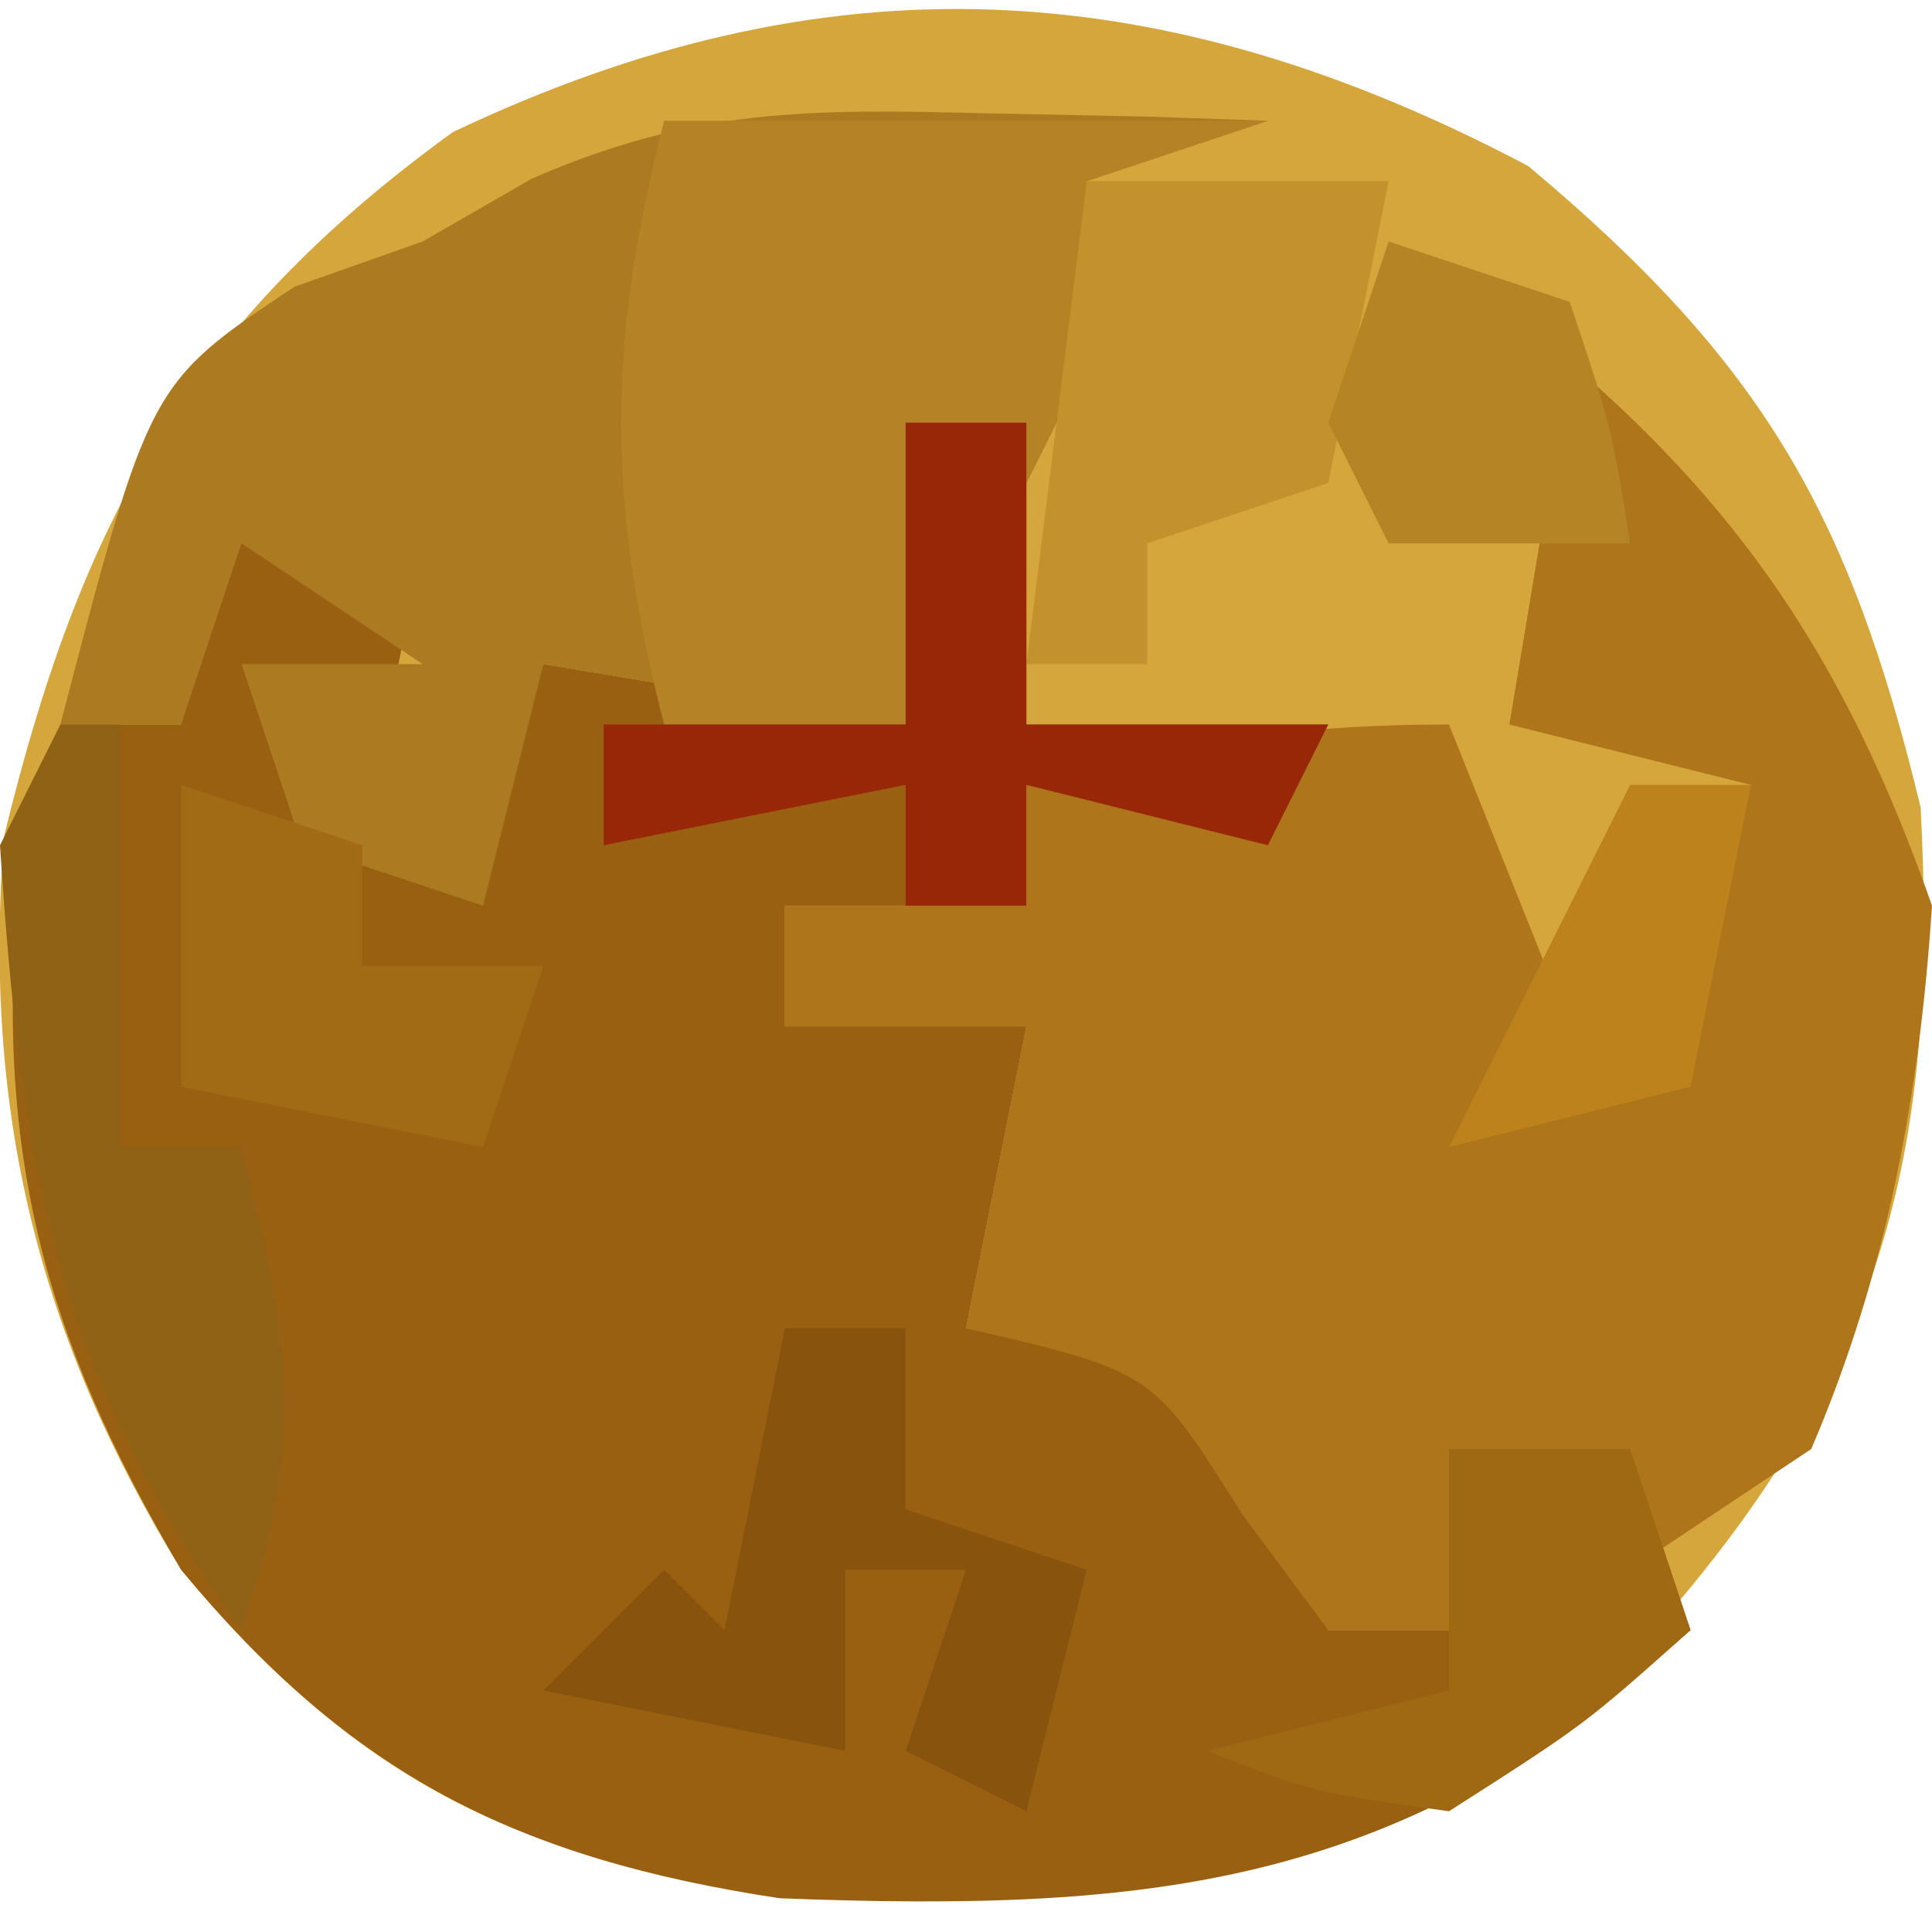 <?xml version="1.0" encoding="UTF-8"?>
<svg version="1.1" xmlns="http://www.w3.org/2000/svg" width="32" height="32">
<path d="M0 0 C3.865 3.236 5.323 5.735 6.5 10.625 C6.789 16.207 5.94 19.805 2.25 24.062 C-2.782 28.358 -5.826 28.754 -12.293 28.621 C-16.739 28.075 -19.451 26.696 -22.312 23.25 C-24.691 19.364 -25.589 15.666 -25.25 11.125 C-23.985 5.898 -22.195 2.615 -17.812 -0.562 C-11.607 -3.51 -6.072 -3.208 0 0 Z " fill="#D5A63C" transform="translate(25.312,2.75)"/>
<path d="M0 0 C0.66 0 1.32 0 2 0 C2 1.65 2 3.3 2 5 C3.65 5 5.3 5 7 5 C6.67 5.66 6.34 6.32 6 7 C4.68 6.67 3.36 6.34 2 6 C2 6.66 2 7.32 2 8 C0.68 8 -0.64 8 -2 8 C-2 8.66 -2 9.32 -2 10 C-0.68 10 0.64 10 2 10 C1.67 11.65 1.34 13.3 1 15 C1.619 15.082 2.237 15.165 2.875 15.25 C5 16 5 16 6.25 18.062 C6.497 18.702 6.745 19.341 7 20 C7.66 20 8.32 20 9 20 C9 19.01 9 18.02 9 17 C9.99 17 10.98 17 12 17 C12.33 17.99 12.66 18.98 13 20 C8.249 24.223 4.209 24.684 -2.086 24.441 C-6.438 23.782 -9.19 22.4 -12 19 C-14.309 15.082 -15.093 12.041 -14.688 7.5 C-14.461 6.675 -14.234 5.85 -14 5 C-13.34 5 -12.68 5 -12 5 C-11.67 3.68 -11.34 2.36 -11 1 C-10.01 1.33 -9.02 1.66 -8 2 C-8.33 3.65 -8.66 5.3 -9 7 C-8.34 7 -7.68 7 -7 7 C-6.67 6.01 -6.34 5.02 -6 4 C-3.03 4.495 -3.03 4.495 0 5 C0 3.35 0 1.7 0 0 Z " fill="#996012" transform="translate(15,7)"/>
<path d="M0 0 C3.033 2.6 4.674 5.232 6 9 C5.792 12.16 5.248 15.083 4 18 C3.01 18.66 2.02 19.32 1 20 C1 19.34 1 18.68 1 18 C0.01 18 -0.98 18 -2 18 C-2 18.99 -2 19.98 -2 21 C-2.66 21 -3.32 21 -4 21 C-4.712 20.041 -4.712 20.041 -5.438 19.062 C-6.909 16.716 -6.909 16.716 -10 16 C-9.67 14.35 -9.34 12.7 -9 11 C-10.32 11 -11.64 11 -13 11 C-13 10.34 -13 9.68 -13 9 C-11.68 9 -10.36 9 -9 9 C-9 8.34 -9 7.68 -9 7 C-6.509 6.313 -4.621 6 -2 6 C-1.34 7.65 -0.68 9.3 0 11 C0.66 11 1.32 11 2 11 C2.33 9.68 2.66 8.36 3 7 C1.68 6.67 0.36 6.34 -1 6 C-0.67 4.02 -0.34 2.04 0 0 Z " fill="#AE751A" transform="translate(26,6)"/>
<path d="M0 0 C0.892 0.018 1.784 0.036 2.703 0.055 C3.716 0.089 3.716 0.089 4.75 0.125 C3.76 0.455 2.77 0.785 1.75 1.125 C1.75 1.785 1.75 2.445 1.75 3.125 C2.41 3.455 3.07 3.785 3.75 4.125 C3.09 4.125 2.43 4.125 1.75 4.125 C1.42 4.785 1.09 5.445 0.75 6.125 C0.09 5.795 -0.57 5.465 -1.25 5.125 C-1.25 6.775 -1.25 8.425 -1.25 10.125 C-4.22 9.63 -4.22 9.63 -7.25 9.125 C-7.58 10.445 -7.91 11.765 -8.25 13.125 C-9.24 12.795 -10.23 12.465 -11.25 12.125 C-11.58 11.135 -11.91 10.145 -12.25 9.125 C-11.26 9.125 -10.27 9.125 -9.25 9.125 C-10.24 8.465 -11.23 7.805 -12.25 7.125 C-12.58 8.115 -12.91 9.105 -13.25 10.125 C-13.91 10.125 -14.57 10.125 -15.25 10.125 C-13.776 4.476 -13.776 4.476 -11.375 2.875 C-10.674 2.627 -9.973 2.38 -9.25 2.125 C-8.357 1.611 -8.357 1.611 -7.445 1.086 C-4.803 -0.07 -2.87 -0.076 0 0 Z " fill="#AC7A20" transform="translate(16.25,1.875)"/>
<path d="M0 0 C3.3 0 6.6 0 10 0 C9.01 0.33 8.02 0.66 7 1 C7 1.66 7 2.32 7 3 C7.66 3.33 8.32 3.66 9 4 C8.34 4 7.68 4 7 4 C6.67 4.66 6.34 5.32 6 6 C5.34 5.67 4.68 5.34 4 5 C4 6.65 4 8.3 4 10 C2.68 10 1.36 10 0 10 C-0.95 6.305 -0.95 3.695 0 0 Z " fill="#B58226" transform="translate(11,2)"/>
<path d="M0 0 C0.33 0 0.66 0 1 0 C1 2.31 1 4.62 1 7 C1.66 7 2.32 7 3 7 C3.8 10.287 4.097 11.71 3 15 C-0.123 10.655 -0.657 7.227 -1 2 C-0.67 1.34 -0.34 0.68 0 0 Z " fill="#8F6215" transform="translate(1,12)"/>
<path d="M0 0 C1.65 0 3.3 0 5 0 C4.67 1.65 4.34 3.3 4 5 C3.01 5.33 2.02 5.66 1 6 C1 6.66 1 7.32 1 8 C0.34 8 -0.32 8 -1 8 C-0.67 5.36 -0.34 2.72 0 0 Z " fill="#C3922C" transform="translate(18,3)"/>
<path d="M0 0 C0.66 0 1.32 0 2 0 C2 0.99 2 1.98 2 3 C2.99 3.33 3.98 3.66 5 4 C4.67 5.32 4.34 6.64 4 8 C3.34 7.67 2.68 7.34 2 7 C2.33 6.01 2.66 5.02 3 4 C2.34 4 1.68 4 1 4 C1 4.99 1 5.98 1 7 C-0.65 6.67 -2.3 6.34 -4 6 C-3.34 5.34 -2.68 4.68 -2 4 C-1.67 4.33 -1.34 4.66 -1 5 C-0.67 3.35 -0.34 1.7 0 0 Z " fill="#88530C" transform="translate(13,22)"/>
<path d="M0 0 C0.66 0 1.32 0 2 0 C2 1.65 2 3.3 2 5 C3.65 5 5.3 5 7 5 C6.67 5.66 6.34 6.32 6 7 C4.68 6.67 3.36 6.34 2 6 C2 6.66 2 7.32 2 8 C1.34 8 0.68 8 0 8 C0 7.34 0 6.68 0 6 C-1.65 6.33 -3.3 6.66 -5 7 C-5 6.34 -5 5.68 -5 5 C-3.35 5 -1.7 5 0 5 C0 3.35 0 1.7 0 0 Z " fill="#972707" transform="translate(15,7)"/>
<path d="M0 0 C0.99 0.33 1.98 0.66 3 1 C3 1.66 3 2.32 3 3 C3.99 3 4.98 3 6 3 C5.67 3.99 5.34 4.98 5 6 C3.35 5.67 1.7 5.34 0 5 C0 3.35 0 1.7 0 0 Z " fill="#A16B16" transform="translate(3,13)"/>
<path d="M0 0 C0.99 0 1.98 0 3 0 C3.33 0.99 3.66 1.98 4 3 C2.25 4.562 2.25 4.562 0 6 C-2.25 5.688 -2.25 5.688 -4 5 C-2.68 4.67 -1.36 4.34 0 4 C0 2.68 0 1.36 0 0 Z " fill="#9F6813" transform="translate(24,24)"/>
<path d="M0 0 C0.99 0.33 1.98 0.66 3 1 C3.688 3.062 3.688 3.062 4 5 C2.68 5 1.36 5 0 5 C-0.33 4.34 -0.66 3.68 -1 3 C-0.67 2.01 -0.34 1.02 0 0 Z " fill="#B48425" transform="translate(23,4)"/>
<path d="M0 0 C0.66 0 1.32 0 2 0 C1.67 1.65 1.34 3.3 1 5 C-0.32 5.33 -1.64 5.66 -3 6 C-2.01 4.02 -1.02 2.04 0 0 Z " fill="#BD821C" transform="translate(27,13)"/>
</svg>
